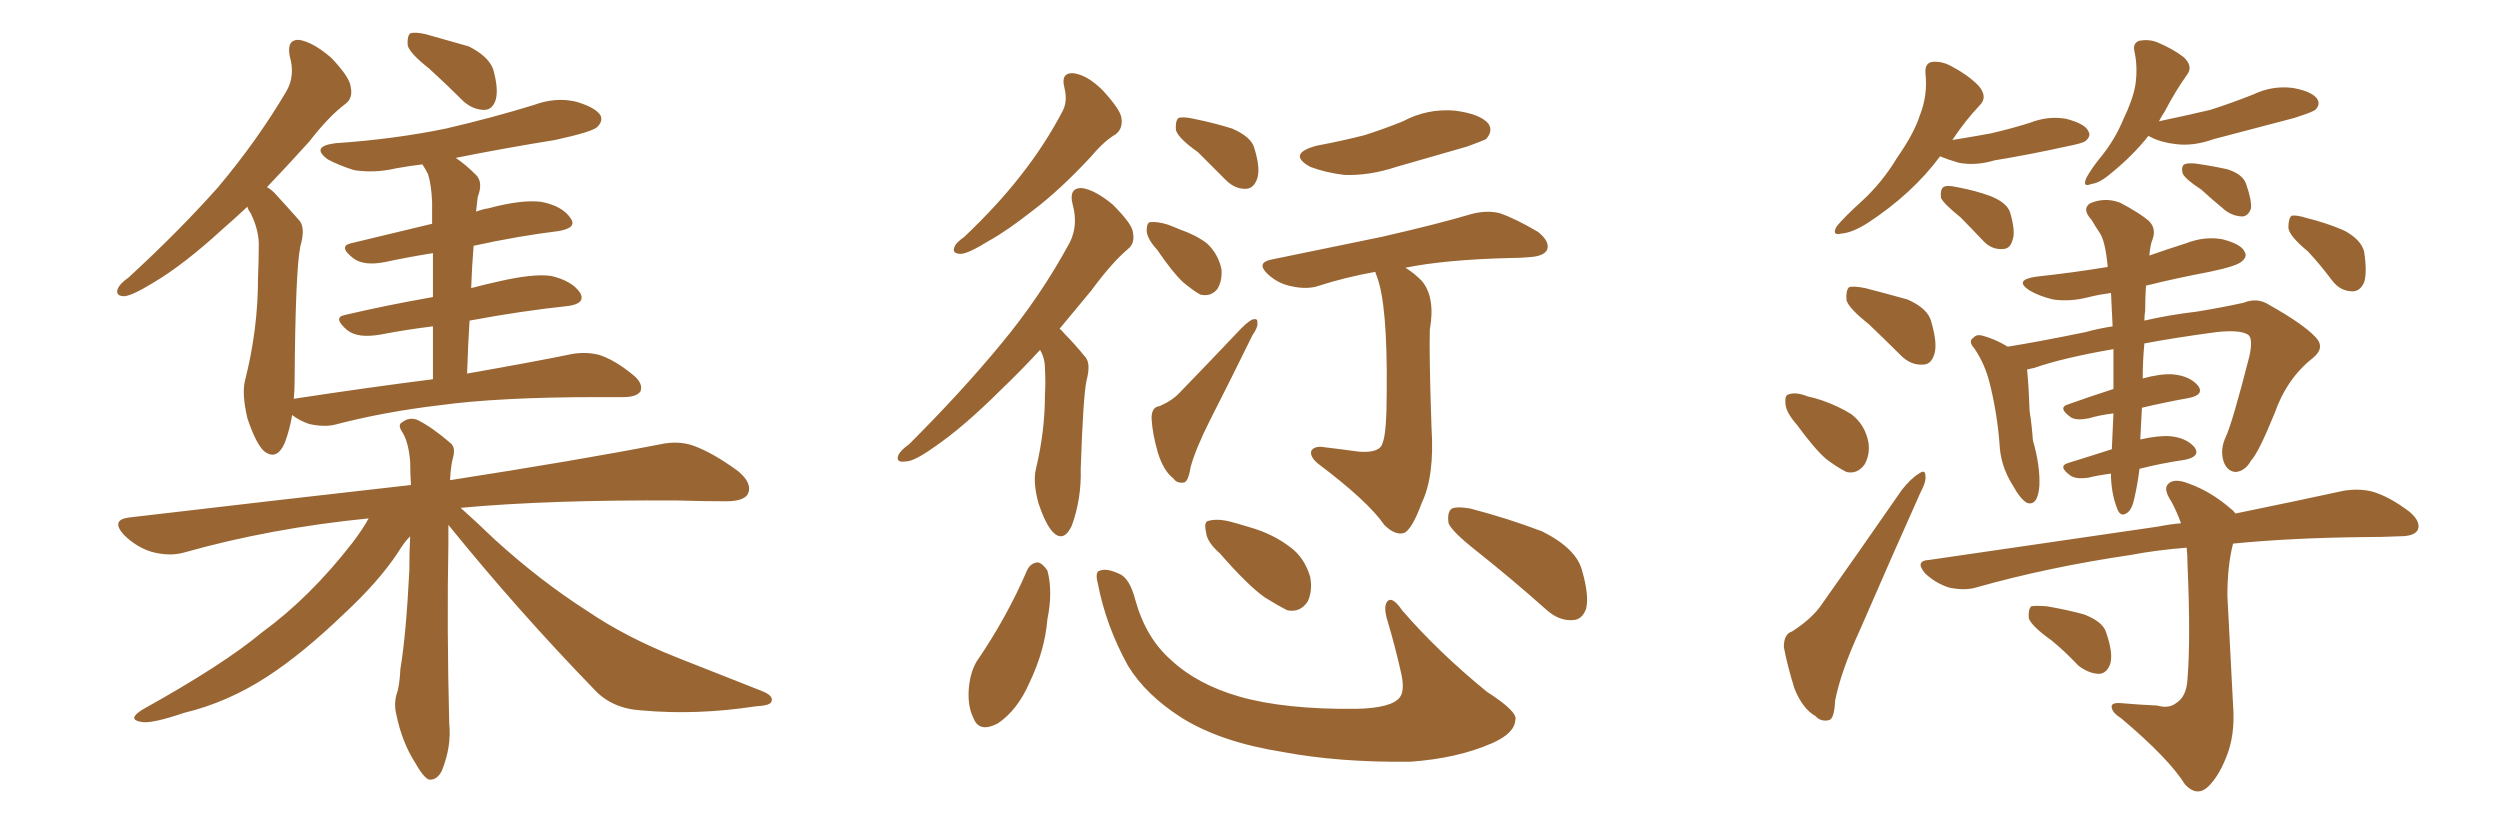 <svg xmlns="http://www.w3.org/2000/svg" xmlns:xlink="http://www.w3.org/1999/xlink" width="450" height="150"><path fill="#996633" padding="10" d="M77.20 12.30L77.20 12.30Q73.83 9.67 73.39 8.20L73.39 8.20Q73.24 6.59 73.83 6.01L73.83 6.01Q74.71 5.71 76.61 6.15L76.61 6.15Q80.71 7.32 84.38 8.35L84.38 8.35Q87.89 10.11 88.77 12.45L88.77 12.45Q89.79 16.11 89.21 18.02L89.21 18.02Q88.62 19.78 87.16 19.78L87.16 19.78Q85.25 19.78 83.50 18.31L83.50 18.31Q80.27 15.09 77.20 12.30ZM77.93 68.26L77.93 68.26Q77.93 62.84 77.93 58.74L77.93 58.74Q73.10 59.33 68.55 60.21L68.55 60.21Q64.45 60.94 62.55 59.47L62.55 59.47Q59.77 57.13 62.11 56.69L62.11 56.69Q69.58 54.93 77.93 53.47L77.93 53.47Q77.93 48.78 77.93 45.56L77.93 45.56Q73.39 46.29 69.29 47.17L69.29 47.17Q65.63 47.90 63.72 46.58L63.72 46.58Q60.79 44.38 63.13 43.80L63.13 43.80Q69.87 42.19 77.78 40.28L77.78 40.28Q77.78 37.21 77.78 36.33L77.78 36.33Q77.64 33.25 77.05 31.35L77.05 31.35Q76.61 30.47 76.03 29.59L76.03 29.59Q73.54 29.88 71.19 30.32L71.19 30.32Q67.38 31.20 63.72 30.62L63.72 30.62Q60.94 29.74 59.03 28.71L59.03 28.71Q55.81 26.37 60.35 25.78L60.35 25.78Q71.04 25.05 80.27 23.14L80.27 23.14Q88.48 21.24 96.09 18.90L96.09 18.90Q100.05 17.43 103.71 18.31L103.71 18.31Q107.23 19.34 108.11 20.80L108.11 20.80Q108.54 21.83 107.52 22.85L107.52 22.85Q106.64 23.73 99.90 25.20L99.90 25.20Q90.82 26.66 82.03 28.42L82.03 28.42Q83.79 29.59 85.69 31.49L85.69 31.49Q87.01 32.81 85.99 35.45L85.99 35.45Q85.84 36.62 85.69 38.09L85.69 38.09Q86.87 37.65 87.89 37.50L87.89 37.50Q93.90 35.89 97.41 36.33L97.41 36.33Q101.22 37.06 102.69 39.26L102.69 39.26Q104.00 41.02 100.49 41.60L100.49 41.60Q93.31 42.48 85.25 44.24L85.25 44.24Q84.96 47.75 84.81 51.86L84.81 51.86Q87.01 51.27 89.65 50.68L89.65 50.68Q95.95 49.22 99.17 49.66L99.17 49.66Q102.98 50.54 104.44 52.73L104.44 52.73Q105.47 54.64 102.25 55.08L102.25 55.08Q93.90 55.96 84.52 57.71L84.52 57.71Q84.23 62.26 84.08 67.24L84.08 67.24Q95.80 65.19 102.98 63.72L102.98 63.72Q105.47 63.28 107.81 63.87L107.81 63.87Q110.60 64.75 113.82 67.38L113.82 67.38Q115.87 68.99 115.28 70.46L115.28 70.46Q114.55 71.48 112.21 71.48L112.21 71.48Q110.01 71.48 107.67 71.48L107.67 71.48Q89.79 71.48 79.10 72.95L79.10 72.95Q69.14 74.12 60.21 76.46L60.21 76.46Q58.30 76.90 55.66 76.32L55.66 76.32Q53.91 75.73 52.59 74.71L52.59 74.71Q52.15 77.34 51.27 79.69L51.27 79.69Q49.80 83.06 47.46 81.15L47.46 81.15Q46.00 79.69 44.53 75.29L44.53 75.29Q43.51 70.90 44.09 68.55L44.09 68.55Q46.44 59.33 46.44 50.10L46.44 50.10Q46.58 46.88 46.58 43.65L46.58 43.65Q46.44 41.02 45.12 38.38L45.12 38.38Q44.68 37.79 44.53 37.21L44.53 37.21Q42.19 39.40 39.99 41.31L39.99 41.31Q33.11 47.61 27.69 50.83L27.69 50.83Q23.88 53.17 22.41 53.32L22.41 53.32Q20.65 53.32 21.24 51.86L21.24 51.86Q21.68 50.98 23.14 49.95L23.14 49.95Q32.23 41.60 39.26 33.69L39.26 33.69Q46.29 25.34 51.56 16.41L51.56 16.41Q53.17 13.62 52.15 10.11L52.15 10.11Q51.56 7.03 53.91 7.18L53.91 7.18Q56.40 7.62 59.62 10.40L59.62 10.40Q62.99 13.92 63.13 15.67L63.13 15.67Q63.57 17.72 62.11 18.75L62.11 18.75Q59.18 20.95 55.66 25.49L55.66 25.49Q51.56 30.03 48.05 33.69L48.05 33.69Q48.93 34.13 49.80 35.16L49.80 35.16Q51.42 36.91 53.76 39.55L53.76 39.55Q55.08 40.87 54.05 44.38L54.05 44.38Q53.17 48.78 53.03 68.70L53.03 68.70Q53.03 70.31 52.88 71.78L52.88 71.78Q66.36 69.73 77.93 68.26ZM80.71 94.48L80.71 94.48L80.71 94.48Q80.71 96.09 80.71 98.00L80.71 98.00Q80.42 112.65 80.86 130.22L80.86 130.22Q81.30 134.33 79.54 138.72L79.54 138.72Q78.66 140.48 77.20 140.33L77.20 140.33Q76.17 139.89 74.71 137.26L74.71 137.26Q72.36 133.59 71.34 128.61L71.34 128.61Q70.90 126.86 71.34 125.10L71.34 125.10Q71.92 123.63 72.07 120.41L72.07 120.41Q73.10 114.26 73.68 102.69L73.68 102.69Q73.68 99.32 73.83 96.53L73.83 96.53Q72.66 97.71 71.63 99.46L71.63 99.46Q68.12 104.74 61.96 110.45L61.96 110.45Q54.49 117.63 48.19 121.73L48.19 121.73Q41.02 126.42 33.11 128.32L33.11 128.32Q27.10 130.37 25.34 129.93L25.34 129.93Q22.85 129.49 25.63 127.73L25.63 127.73Q40.14 119.68 47.17 113.82L47.17 113.82Q55.81 107.52 63.43 97.71L63.43 97.71Q65.33 95.21 66.36 93.31L66.36 93.31Q48.63 95.07 33.11 99.46L33.11 99.46Q30.47 100.20 27.25 99.32L27.25 99.32Q24.46 98.44 22.27 96.24L22.27 96.24Q19.92 93.60 23.14 93.16L23.14 93.16Q50.54 89.94 73.97 87.30L73.97 87.30Q73.83 84.96 73.83 83.06L73.83 83.06Q73.54 79.69 72.51 77.93L72.51 77.93Q71.48 76.46 72.36 76.03L72.36 76.03Q73.68 75 75.15 75.59L75.15 75.59Q77.78 76.90 81.01 79.69L81.01 79.69Q82.03 80.42 81.59 82.18L81.59 82.18Q81.15 83.64 81.01 86.43L81.01 86.43Q104.59 82.76 118.80 79.98L118.80 79.98Q122.17 79.25 124.95 80.27L124.95 80.27Q128.47 81.59 132.86 84.81L132.86 84.81Q135.50 87.01 134.62 88.92L134.62 88.92Q133.89 90.23 130.66 90.23L130.66 90.23Q126.56 90.23 122.02 90.09L122.02 90.09Q98.88 89.94 82.91 91.41L82.91 91.41Q85.40 93.60 89.06 97.12L89.06 97.12Q97.27 104.59 105.76 110.01L105.76 110.01Q112.65 114.70 121.88 118.36L121.88 118.36Q130.08 121.58 137.11 124.37L137.11 124.37Q139.31 125.24 138.87 126.27L138.87 126.27Q138.72 127.00 135.94 127.15L135.94 127.15Q125.39 128.76 115.58 127.88L115.58 127.88Q110.16 127.59 106.93 124.07L106.93 124.07Q93.16 109.86 80.71 94.48ZM191.60 15.82L191.60 15.82Q190.87 13.04 193.21 13.18L193.21 13.18Q195.70 13.48 198.49 16.26L198.49 16.26Q201.71 19.78 201.86 21.24L201.86 21.24Q202.15 23.14 200.83 24.17L200.83 24.17Q198.78 25.34 196.44 28.13L196.44 28.13Q190.87 34.13 186.04 37.79L186.04 37.79Q181.20 41.60 177.98 43.36L177.98 43.36Q174.46 45.56 173.00 45.70L173.00 45.70Q171.24 45.70 171.83 44.38L171.83 44.38Q172.12 43.65 173.58 42.63L173.58 42.63Q179.59 36.91 183.69 31.64L183.69 31.64Q188.09 26.07 191.31 19.92L191.31 19.92Q192.19 18.16 191.60 15.82ZM187.21 62.99L187.21 62.99Q183.69 66.80 180.47 69.87L180.47 69.87Q173.44 76.90 168.02 80.57L168.02 80.57Q164.50 83.06 163.04 83.06L163.04 83.06Q161.13 83.35 161.72 81.88L161.72 81.88Q162.16 81.01 163.62 79.98L163.62 79.98Q173.00 70.61 180.03 62.11L180.03 62.11Q187.35 53.32 192.63 43.51L192.63 43.51Q194.09 40.43 193.07 36.77L193.07 36.77Q192.33 33.84 194.68 33.84L194.68 33.84Q197.02 34.13 200.24 36.77L200.24 36.77Q203.76 40.28 203.91 41.75L203.91 41.75Q204.35 43.80 203.03 44.82L203.03 44.82Q200.10 47.31 196.44 52.29L196.44 52.29Q193.36 55.96 190.72 59.18L190.72 59.18Q191.16 59.47 191.60 60.06L191.60 60.06Q193.36 61.82 195.26 64.16L195.26 64.16Q196.44 65.33 195.56 68.55L195.56 68.55Q194.97 71.48 194.53 84.38L194.53 84.38Q194.68 89.79 192.92 94.63L192.92 94.63Q191.46 97.71 189.55 95.80L189.55 95.80Q188.23 94.48 186.91 90.53L186.91 90.53Q185.89 86.72 186.47 84.38L186.47 84.38Q188.09 77.64 188.09 71.04L188.09 71.04Q188.23 68.70 188.09 66.36L188.09 66.36Q188.09 64.45 187.21 62.99ZM215.63 27.39L215.63 27.39Q212.11 24.90 211.67 23.44L211.67 23.44Q211.52 21.83 212.11 21.24L212.11 21.24Q212.99 20.95 214.89 21.39L214.89 21.39Q218.55 22.12 221.78 23.14L221.78 23.14Q225.15 24.61 225.73 26.51L225.73 26.51Q226.90 30.18 226.32 32.08L226.32 32.08Q225.73 33.84 224.41 33.98L224.41 33.98Q222.36 34.13 220.61 32.37L220.61 32.37Q217.97 29.74 215.63 27.39ZM208.30 44.97L208.30 44.97Q206.54 43.07 206.40 41.60L206.40 41.60Q206.40 40.14 206.98 39.99L206.98 39.99Q208.30 39.84 210.21 40.43L210.21 40.43Q211.38 40.87 212.40 41.31L212.40 41.31Q215.33 42.33 217.24 43.80L217.24 43.80Q219.29 45.70 219.87 48.49L219.87 48.49Q220.02 50.54 219.14 52.00L219.14 52.00Q217.97 53.47 216.06 53.03L216.06 53.03Q214.75 52.29 212.99 50.83L212.99 50.83Q211.08 49.07 208.30 44.97ZM208.74 73.10L208.74 73.10Q211.08 72.07 212.40 70.61L212.40 70.61Q217.24 65.63 222.66 59.91L222.66 59.91Q224.27 58.15 225.29 57.57L225.29 57.57Q226.46 57.13 226.32 58.15L226.32 58.15Q226.46 58.89 225.44 60.35L225.44 60.35Q221.78 67.82 217.68 75.88L217.68 75.88Q215.19 80.86 214.31 84.08L214.31 84.08Q213.87 86.87 212.99 86.87L212.99 86.87Q211.82 87.01 211.23 86.13L211.23 86.13Q209.47 84.81 208.45 81.59L208.45 81.59Q207.42 78.08 207.28 75.29L207.28 75.29Q207.28 73.24 208.74 73.10ZM237.01 26.22L237.01 26.22Q241.70 25.34 245.65 24.32L245.65 24.32Q249.32 23.14 252.54 21.83L252.54 21.83Q256.93 19.48 261.91 19.92L261.91 19.92Q266.46 20.51 267.92 22.27L267.92 22.27Q268.80 23.58 267.48 25.05L267.48 25.05Q266.89 25.34 264.11 26.37L264.11 26.37Q257.52 28.27 251.37 30.03L251.37 30.03Q246.53 31.64 241.99 31.49L241.99 31.49Q238.48 31.05 235.84 30.03L235.84 30.03Q231.59 27.69 237.01 26.22ZM247.56 48.93L247.56 48.93Q241.99 49.95 237.45 51.42L237.45 51.42Q235.40 52.15 232.62 51.56L232.62 51.56Q230.13 51.12 228.22 49.37L228.22 49.37Q226.03 47.31 228.81 46.73L228.81 46.73Q239.50 44.53 248.73 42.63L248.73 42.63Q258.98 40.28 264.84 38.53L264.84 38.53Q267.63 37.79 269.97 38.38L269.97 38.38Q272.90 39.40 276.86 41.75L276.86 41.75Q279.05 43.51 278.47 44.97L278.47 44.97Q277.88 46.14 275.24 46.29L275.24 46.29Q273.78 46.44 271.88 46.44L271.88 46.44Q260.16 46.73 252.98 48.19L252.98 48.19Q254.44 49.07 255.91 50.54L255.91 50.54Q258.40 53.47 257.37 59.33L257.37 59.33Q257.23 64.01 257.67 76.90L257.67 76.90Q258.25 85.69 255.91 90.53L255.91 90.53Q254.15 95.36 252.69 95.95L252.69 95.95Q251.07 96.39 249.17 94.48L249.17 94.48Q246.24 90.23 237.30 83.50L237.30 83.50Q235.84 82.32 235.99 81.30L235.99 81.30Q236.28 80.42 237.74 80.42L237.74 80.42Q241.41 80.86 244.63 81.30L244.63 81.30Q248.44 81.59 248.88 79.69L248.88 79.69Q249.61 77.93 249.61 70.46L249.61 70.46Q249.76 54.79 247.85 49.80L247.85 49.80Q247.56 49.07 247.56 48.93ZM184.86 102.69L184.86 102.69Q185.45 101.37 186.77 101.22L186.77 101.22Q187.65 101.37 188.53 102.69L188.53 102.69Q189.55 106.49 188.53 111.47L188.53 111.47Q188.09 117.04 185.30 122.90L185.30 122.90Q183.11 127.88 179.59 130.22L179.59 130.22Q176.22 131.98 175.20 129.20L175.20 129.20Q174.02 126.86 174.46 123.19L174.46 123.19Q174.76 120.85 175.78 119.09L175.78 119.09Q181.20 111.18 184.86 102.69ZM197.61 105.03L197.61 105.03Q197.02 102.83 198.05 102.69L198.05 102.69Q199.22 102.25 201.42 103.27L201.42 103.27Q203.32 104.00 204.35 107.96L204.35 107.96Q206.25 114.84 210.79 118.80L210.79 118.80Q215.48 123.19 223.10 125.39L223.10 125.39Q231.30 127.73 244.19 127.59L244.19 127.59Q250.49 127.44 251.95 125.54L251.95 125.54Q252.98 124.22 252.10 120.70L252.10 120.70Q251.07 116.16 249.76 111.77L249.76 111.77Q249.02 109.42 249.61 108.40L249.61 108.40Q250.49 107.08 252.39 109.86L252.39 109.86Q258.84 117.33 267.63 124.51L267.63 124.51Q273.34 128.17 272.75 129.64L272.75 129.64Q272.61 131.98 268.65 133.74L268.65 133.74Q262.35 136.52 253.86 137.11L253.86 137.11Q240.97 137.26 230.86 135.35L230.86 135.35Q219.73 133.59 212.70 129.20L212.70 129.20Q206.25 125.10 203.03 119.82L203.03 119.82Q199.07 112.65 197.61 105.03ZM219.58 99.61L219.58 99.61Q217.24 97.56 217.09 95.80L217.09 95.80Q216.65 93.90 217.53 93.75L217.53 93.75Q219.14 93.31 221.48 93.90L221.48 93.90Q223.10 94.34 225 94.92L225 94.92Q229.10 96.09 232.18 98.44L232.18 98.44Q234.81 100.34 235.84 103.86L235.84 103.86Q236.28 106.35 235.40 108.25L235.40 108.25Q234.08 110.30 231.74 109.86L231.74 109.86Q229.98 108.98 227.64 107.52L227.64 107.52Q224.56 105.32 219.58 99.61ZM265.58 99.02L265.58 99.02L265.58 99.02Q261.33 95.65 260.74 94.19L260.74 94.19Q260.45 92.14 261.33 91.55L261.33 91.55Q262.35 91.11 264.70 91.55L264.70 91.55Q271.44 93.31 277.59 95.65L277.59 95.65Q283.74 98.73 284.77 102.69L284.77 102.69Q286.08 107.23 285.50 109.57L285.50 109.57Q284.77 111.62 283.01 111.62L283.01 111.62Q280.66 111.77 278.47 109.86L278.47 109.86Q271.88 104.00 265.58 99.02ZM349.22 28.13L349.22 28.13Q344.24 34.86 336.18 40.14L336.18 40.14Q333.40 41.89 331.49 42.04L331.49 42.04Q329.59 42.48 330.62 40.72L330.62 40.72Q332.08 38.96 335.16 36.18L335.16 36.18Q338.82 32.81 341.46 28.42L341.46 28.42Q344.53 24.02 345.56 20.80L345.56 20.80Q347.02 17.14 346.58 13.18L346.58 13.18Q346.44 11.28 347.90 11.13L347.90 11.13Q349.66 10.99 351.42 12.01L351.42 12.01Q354.20 13.48 356.10 15.38L356.10 15.38Q357.86 17.43 356.40 18.90L356.40 18.90Q353.76 21.68 351.42 25.20L351.42 25.20Q355.08 24.61 358.30 24.02L358.30 24.02Q362.11 23.14 365.33 22.12L365.33 22.12Q368.70 20.80 371.92 21.39L371.92 21.39Q375.29 22.27 375.88 23.58L375.88 23.58Q376.46 24.46 375.44 25.34L375.44 25.34Q375 25.78 371.92 26.37L371.92 26.37Q365.33 27.83 359.03 28.86L359.03 28.86Q355.66 29.88 352.59 29.30L352.59 29.30Q350.54 28.71 349.22 28.13ZM352.88 39.11L352.88 39.11Q349.80 36.62 349.37 35.60L349.37 35.60Q349.22 34.13 349.80 33.69L349.80 33.69Q350.39 33.25 352.29 33.69L352.29 33.69Q355.52 34.28 358.30 35.30L358.30 35.30Q361.23 36.47 361.82 38.23L361.82 38.23Q362.84 41.75 362.26 43.21L362.26 43.21Q361.82 44.82 360.50 44.82L360.50 44.82Q358.59 44.97 357.13 43.51L357.13 43.51Q354.79 41.02 352.88 39.11ZM386.72 24.46L386.72 24.46Q383.94 27.98 379.98 31.20L379.98 31.20Q377.93 32.96 376.46 33.11L376.46 33.11Q374.71 33.84 375.59 31.93L375.59 31.93Q376.46 30.32 378.37 27.98L378.37 27.98Q380.71 25.05 382.18 21.53L382.18 21.53Q383.94 17.87 384.38 15.23L384.38 15.23Q384.81 12.16 384.23 9.38L384.23 9.38Q383.79 7.76 385.11 7.32L385.11 7.32Q386.87 7.03 388.33 7.62L388.33 7.62Q391.11 8.79 393.02 10.25L393.02 10.25Q394.78 11.87 393.75 13.33L393.75 13.33Q391.55 16.41 389.65 20.07L389.65 20.07Q389.06 20.95 388.62 21.83L388.62 21.83Q393.46 20.80 397.85 19.78L397.85 19.78Q401.95 18.46 405.62 16.99L405.62 16.99Q408.98 15.38 412.65 15.82L412.65 15.82Q416.02 16.41 417.04 17.72L417.04 17.72Q417.77 18.75 416.75 19.78L416.75 19.78Q416.16 20.21 412.94 21.24L412.94 21.24Q405.62 23.14 398.44 25.05L398.44 25.05Q394.78 26.37 391.55 25.93L391.55 25.93Q388.92 25.63 387.01 24.61L387.01 24.61Q386.72 24.46 386.72 24.46ZM396.24 34.13L396.24 34.13Q393.31 32.23 392.87 31.20L392.87 31.20Q392.58 30.03 393.16 29.59L393.16 29.59Q393.75 29.30 395.21 29.44L395.21 29.44Q398.29 29.88 400.93 30.47L400.93 30.47Q403.71 31.35 404.30 33.11L404.30 33.11Q405.32 36.04 405.18 37.50L405.18 37.50Q404.74 38.82 403.71 38.96L403.71 38.96Q402.10 38.96 400.63 37.94L400.63 37.94Q398.14 35.89 396.24 34.13ZM336.33 58.30L336.33 58.30Q332.81 55.52 332.37 54.05L332.37 54.05Q332.23 52.29 332.81 51.71L332.81 51.71Q333.54 51.42 335.74 51.86L335.74 51.86Q339.70 52.88 343.36 53.91L343.36 53.91Q347.02 55.52 347.61 57.86L347.61 57.86Q348.78 61.82 348.19 63.72L348.19 63.72Q347.61 65.63 346.14 65.63L346.14 65.63Q343.95 65.77 342.19 64.01L342.19 64.01Q339.11 60.94 336.33 58.30ZM323.44 76.46L323.44 76.46Q321.53 74.27 321.39 72.80L321.39 72.80Q321.24 71.19 321.83 71.04L321.83 71.04Q323.14 70.46 325.34 71.34L325.34 71.34Q326.66 71.63 327.98 72.07L327.98 72.07Q330.91 73.10 333.25 74.56L333.25 74.56Q335.74 76.46 336.33 79.69L336.33 79.69Q336.62 81.88 335.60 83.64L335.60 83.64Q334.28 85.40 332.37 84.96L332.37 84.96Q330.62 84.08 328.71 82.62L328.71 82.62Q326.66 80.86 323.44 76.46ZM322.56 113.67L322.56 113.67Q326.22 111.33 327.98 108.69L327.98 108.69Q334.72 99.17 342.33 88.18L342.33 88.18Q343.95 86.13 345.41 85.25L345.41 85.25Q346.58 84.38 346.58 85.69L346.58 85.69Q346.73 86.72 345.70 88.62L345.70 88.62Q340.58 100.05 334.86 113.23L334.86 113.23Q331.35 120.85 330.32 126.12L330.32 126.12Q330.18 129.49 329.15 129.64L329.15 129.64Q327.69 129.93 326.81 128.91L326.81 128.91Q324.46 127.59 323.00 123.93L323.00 123.93Q321.68 119.68 321.09 116.46L321.09 116.46Q321.09 114.11 322.56 113.67ZM379.98 85.25L379.98 85.25Q377.64 85.55 375.88 85.99L375.88 85.99Q373.83 86.28 372.80 85.69L372.80 85.69Q370.31 83.94 372.22 83.35L372.22 83.35Q376.03 82.18 380.13 80.86L380.13 80.86Q380.27 77.64 380.42 74.41L380.42 74.41Q377.93 74.71 376.03 75.29L376.03 75.29Q373.83 75.73 372.80 75.15L372.80 75.15Q370.31 73.39 372.22 72.80L372.22 72.80Q375.88 71.48 380.42 70.02L380.42 70.02Q380.42 66.06 380.42 62.84L380.42 62.84Q371.19 64.45 366.21 66.21L366.21 66.21Q365.48 66.36 364.89 66.50L364.89 66.50Q364.89 66.50 364.89 66.65L364.89 66.65Q365.19 69.87 365.33 73.97L365.33 73.97Q365.77 76.90 365.92 79.25L365.92 79.25Q367.24 83.79 367.09 87.45L367.09 87.45Q366.80 91.11 364.89 90.53L364.89 90.53Q363.72 89.94 362.26 87.30L362.26 87.30Q360.06 83.79 359.91 79.83L359.91 79.83Q359.47 74.27 358.15 68.99L358.15 68.99Q357.28 65.48 355.37 62.70L355.37 62.70Q354.20 61.38 355.22 60.79L355.22 60.79Q355.66 60.21 356.54 60.35L356.54 60.35Q359.03 60.94 361.38 62.40L361.38 62.40Q366.94 61.52 375.44 59.77L375.44 59.77Q377.49 59.18 380.27 58.74L380.27 58.74Q380.13 55.52 379.98 52.73L379.98 52.73Q377.78 53.03 376.03 53.47L376.03 53.47Q372.66 54.35 369.58 53.91L369.58 53.91Q367.09 53.32 365.33 52.29L365.33 52.29Q362.40 50.39 366.50 49.80L366.50 49.80Q373.24 49.07 379.39 48.05L379.39 48.05Q378.96 43.36 377.93 41.89L377.93 41.89Q377.34 41.02 376.46 39.55L376.46 39.55Q374.71 37.65 376.17 36.62L376.17 36.62Q378.81 35.45 381.59 36.47L381.59 36.47Q384.96 38.23 386.72 39.70L386.72 39.70Q388.33 41.16 387.30 43.51L387.30 43.51Q387.01 44.53 386.87 46.00L386.87 46.00Q390.23 44.82 393.46 43.80L393.46 43.80Q396.83 42.48 400.05 43.07L400.05 43.07Q403.42 43.95 404.00 45.26L404.00 45.26Q404.59 46.14 403.56 47.02L403.56 47.02Q402.69 47.90 397.71 48.93L397.71 48.93Q391.55 50.10 386.28 51.42L386.28 51.42Q386.13 53.61 386.13 55.96L386.13 55.96Q385.99 56.69 385.99 57.71L385.99 57.71Q390.38 56.69 395.36 56.10L395.36 56.10Q399.90 55.37 403.86 54.49L403.86 54.49Q406.35 53.47 408.54 54.93L408.54 54.93Q414.55 58.30 416.75 60.64L416.75 60.64Q418.65 62.55 416.31 64.45L416.31 64.45Q411.62 68.12 409.42 74.41L409.42 74.41Q406.49 81.59 405.18 82.91L405.18 82.91Q404.15 84.81 402.39 84.96L402.39 84.96Q400.78 84.81 400.20 82.91L400.20 82.91Q399.61 80.86 400.63 78.66L400.63 78.66Q401.81 76.17 404.88 64.16L404.88 64.16Q405.62 60.79 404.59 60.21L404.59 60.21Q403.13 59.33 399.02 59.77L399.02 59.77Q391.41 60.79 385.99 61.82L385.99 61.82Q385.69 64.89 385.69 68.12L385.69 68.12Q388.92 67.24 391.11 67.38L391.11 67.38Q394.19 67.68 395.65 69.43L395.65 69.43Q396.83 71.04 394.04 71.63L394.04 71.63Q389.94 72.36 385.55 73.39L385.55 73.39Q385.40 76.03 385.25 79.10L385.25 79.10Q388.48 78.37 390.67 78.52L390.67 78.52Q393.60 78.81 395.07 80.57L395.07 80.57Q396.09 82.18 393.31 82.76L393.31 82.76Q389.21 83.35 385.11 84.38L385.11 84.38Q384.81 86.87 384.23 89.50L384.23 89.50Q383.79 91.70 382.91 92.29L382.91 92.29Q381.74 93.16 381.15 91.70L381.15 91.70Q380.13 89.21 379.98 85.99L379.98 85.99Q379.98 85.40 379.98 85.25ZM415.43 45.26L415.43 45.26Q412.06 42.48 411.91 41.02L411.91 41.02Q411.91 39.26 412.50 38.82L412.50 38.82Q413.38 38.67 415.28 39.26L415.28 39.26Q418.80 40.14 421.88 41.46L421.88 41.46Q424.95 43.07 425.54 45.26L425.54 45.26Q426.12 49.07 425.54 50.83L425.54 50.83Q424.80 52.44 423.49 52.44L423.49 52.44Q421.29 52.44 419.82 50.54L419.82 50.54Q417.63 47.61 415.43 45.26ZM388.33 127.00L388.33 127.00Q390.38 127.59 391.70 126.56L391.70 126.56Q393.60 125.39 393.75 122.17L393.75 122.17Q394.34 115.14 393.75 101.51L393.75 101.51Q393.75 99.90 393.60 98.58L393.60 98.58Q388.04 99.02 383.50 99.90L383.50 99.90Q368.55 102.10 355.66 105.76L355.66 105.76Q353.61 106.35 350.83 105.76L350.83 105.76Q348.49 105.03 346.58 103.27L346.58 103.27Q344.53 100.93 347.31 100.78L347.31 100.78Q369.58 97.56 388.48 94.78L388.48 94.78Q390.67 94.34 392.58 94.19L392.58 94.19Q391.85 92.14 390.82 90.23L390.82 90.23Q389.36 88.04 390.23 87.16L390.23 87.16Q391.26 85.99 393.90 87.01L393.90 87.01Q398.00 88.48 401.51 91.55L401.51 91.55Q401.95 91.85 402.39 92.43L402.39 92.43Q413.82 90.09 421.88 88.33L421.88 88.33Q424.66 87.89 427.00 88.48L427.00 88.48Q430.08 89.36 433.74 92.14L433.74 92.14Q435.79 93.90 435.21 95.36L435.21 95.36Q434.62 96.53 431.98 96.53L431.98 96.53Q428.91 96.68 425.24 96.68L425.24 96.68Q412.21 96.83 401.95 97.85L401.95 97.85Q400.93 101.81 400.93 107.23L400.93 107.23Q401.81 124.22 401.95 126.86L401.95 126.86Q402.39 132.42 400.63 136.52L400.63 136.52Q399.32 139.75 397.56 141.50L397.56 141.50Q395.51 143.55 393.31 141.21L393.31 141.21Q390.38 136.52 381.88 129.35L381.88 129.35Q380.27 128.32 380.13 127.44L380.13 127.44Q379.83 126.42 381.74 126.56L381.74 126.56Q385.11 126.86 388.33 127.00ZM369.29 115.28L369.29 115.28L369.29 115.28Q365.77 112.79 365.19 111.33L365.19 111.33Q365.04 109.72 365.63 109.13L365.63 109.13Q366.50 108.98 368.41 109.13L368.41 109.13Q371.92 109.72 375.15 110.60L375.15 110.60Q378.52 111.91 379.10 113.82L379.10 113.82Q380.42 117.63 379.83 119.53L379.83 119.53Q379.25 121.14 377.93 121.29L377.93 121.29Q376.03 121.29 374.12 119.82L374.12 119.82Q371.63 117.19 369.29 115.28Z"/></svg>